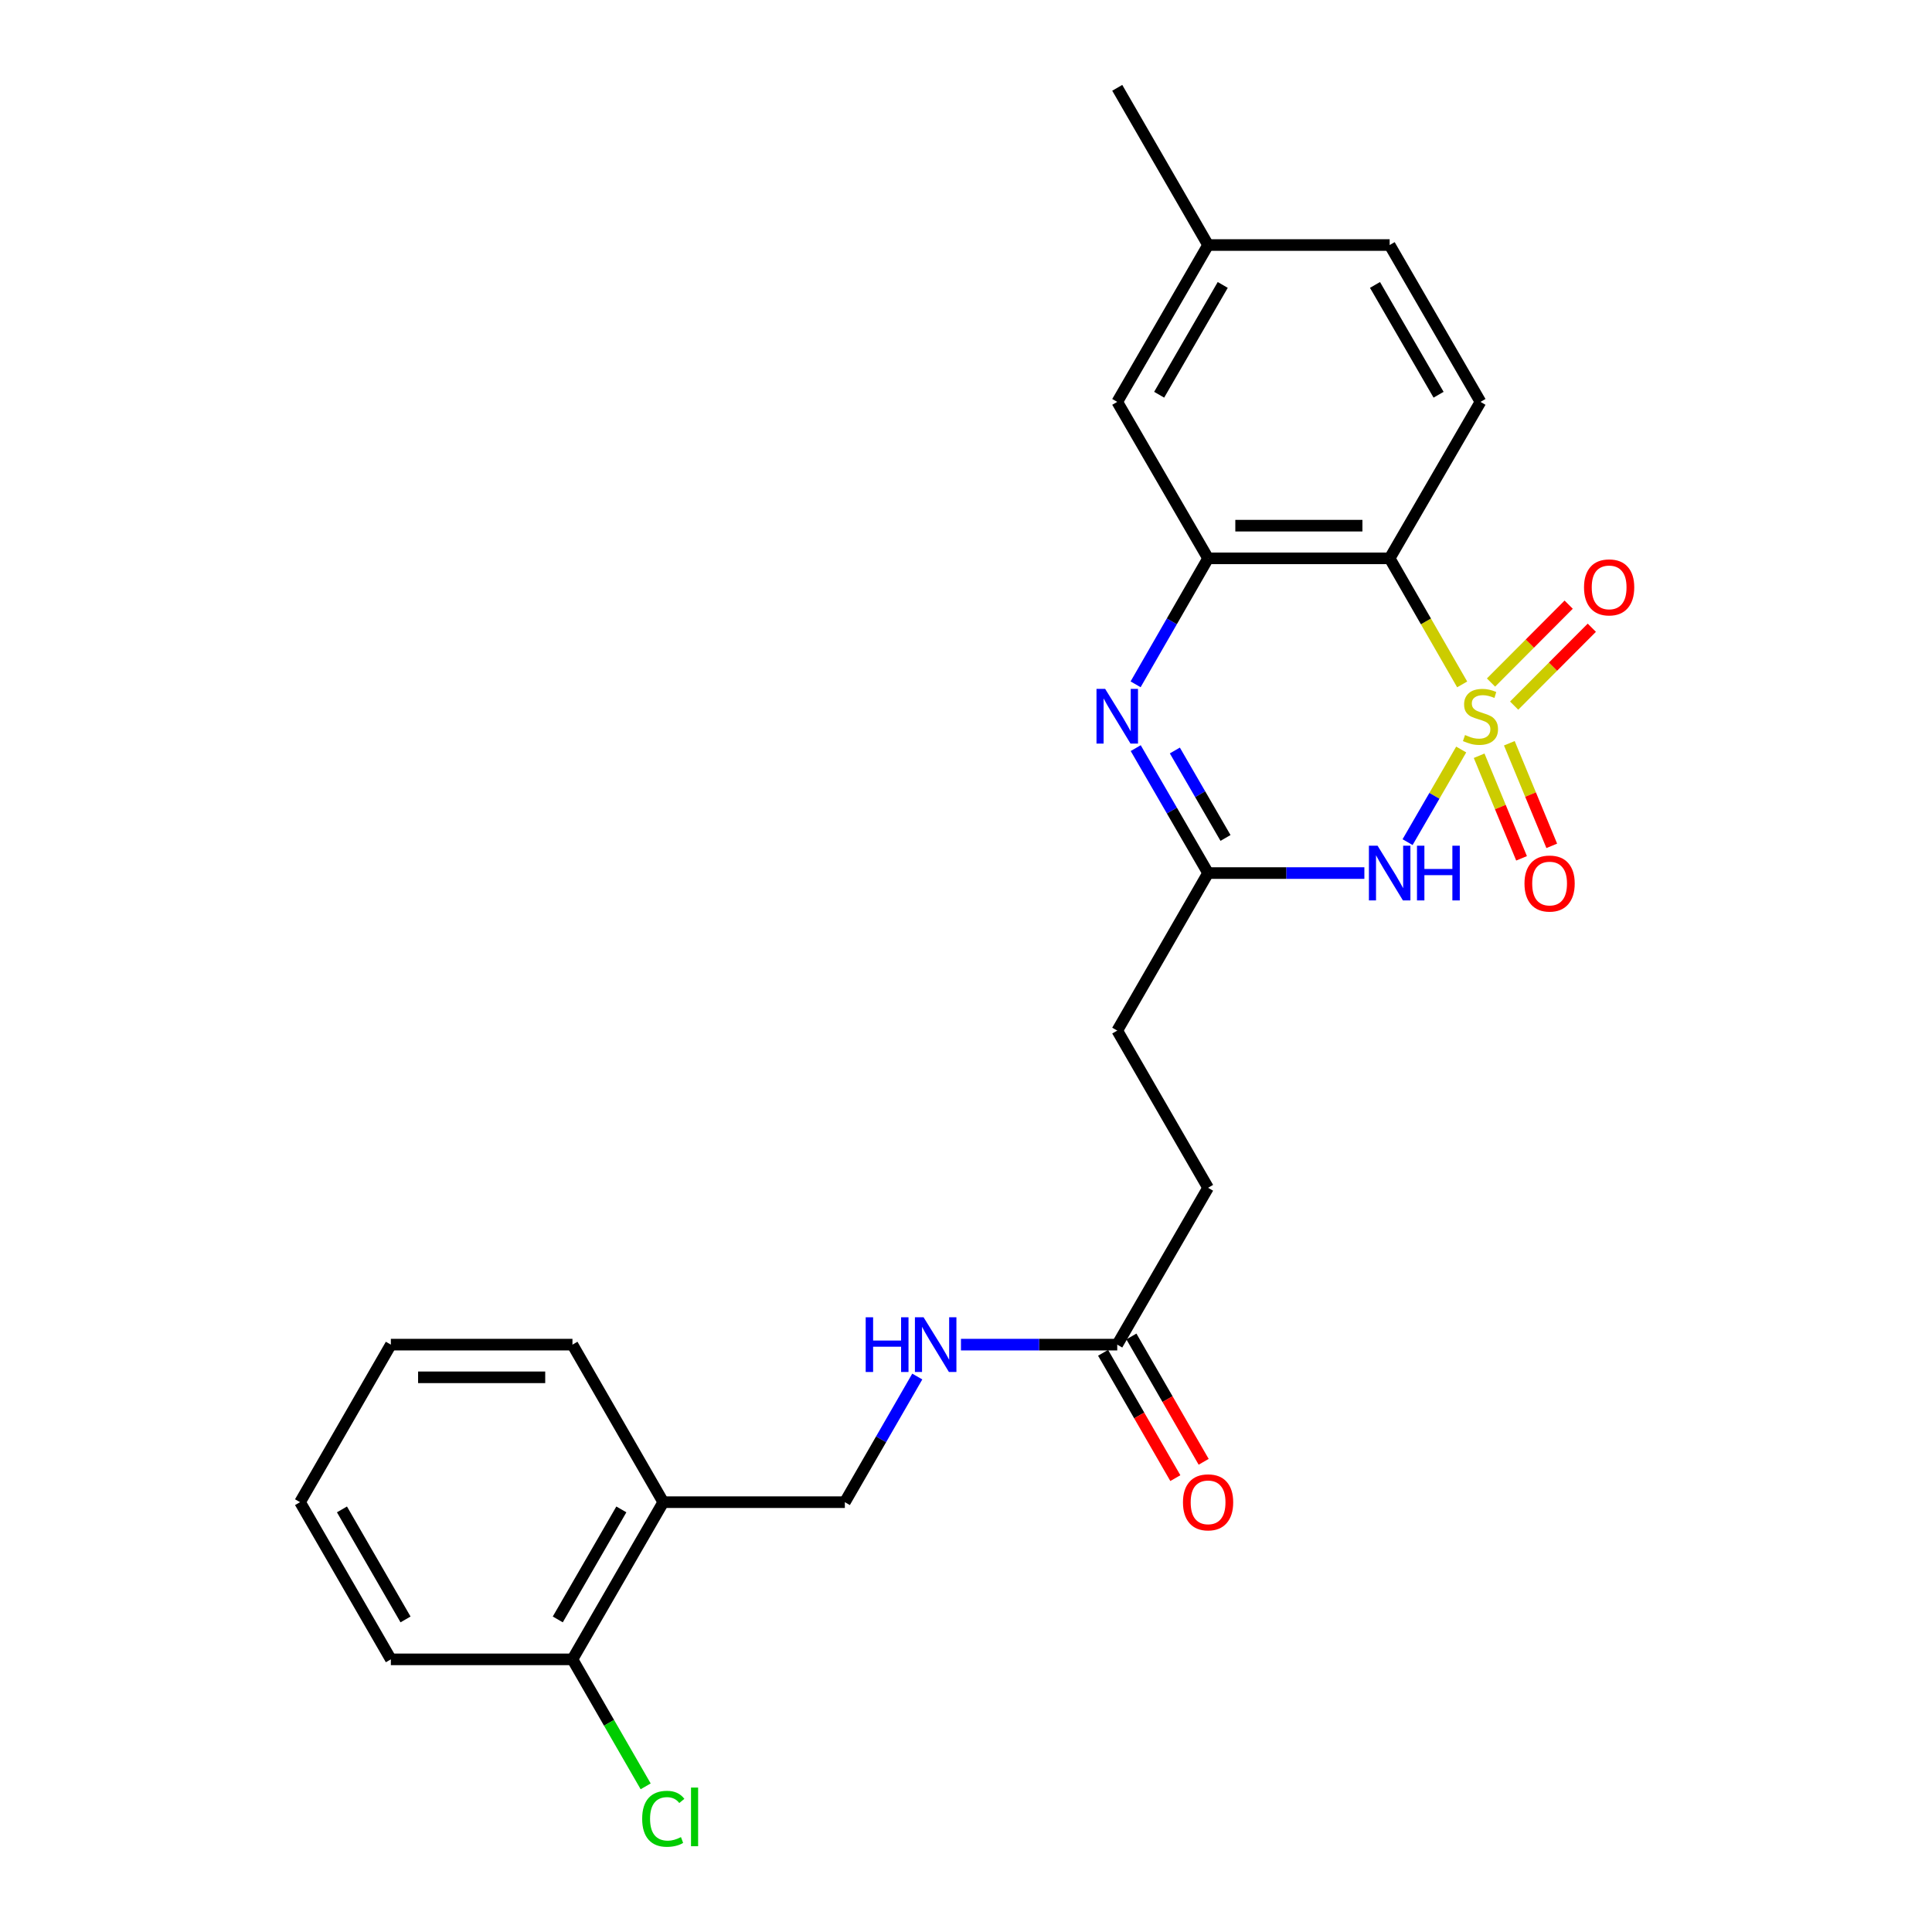 <?xml version='1.0' encoding='iso-8859-1'?>
<svg version='1.1' baseProfile='full'
              xmlns='http://www.w3.org/2000/svg'
                      xmlns:rdkit='http://www.rdkit.org/xml'
                      xmlns:xlink='http://www.w3.org/1999/xlink'
                  xml:space='preserve'
width='1000px' height='1000px' viewBox='0 0 1000 1000'>
<!-- END OF HEADER -->
<rect style='opacity:1.0;fill:#FFFFFF;stroke:none' width='1000' height='1000' x='0' y='0'> </rect>
<path class='bond-0' d='M 756.318,387.948 L 742.437,411.92' style='fill:none;fill-rule:evenodd;stroke:#CCCC00;stroke-width:6px;stroke-linecap:butt;stroke-linejoin:miter;stroke-opacity:1' />
<path class='bond-0' d='M 742.437,411.92 L 728.555,435.891' style='fill:none;fill-rule:evenodd;stroke:#0000FF;stroke-width:6px;stroke-linecap:butt;stroke-linejoin:miter;stroke-opacity:1' />
<path class='bond-1' d='M 756.815,354.246 L 738.05,321.624' style='fill:none;fill-rule:evenodd;stroke:#CCCC00;stroke-width:6px;stroke-linecap:butt;stroke-linejoin:miter;stroke-opacity:1' />
<path class='bond-1' d='M 738.05,321.624 L 719.286,289.002' style='fill:none;fill-rule:evenodd;stroke:#000000;stroke-width:6px;stroke-linecap:butt;stroke-linejoin:miter;stroke-opacity:1' />
<path class='bond-5' d='M 783.719,365.225 L 803.82,345.068' style='fill:none;fill-rule:evenodd;stroke:#CCCC00;stroke-width:6px;stroke-linecap:butt;stroke-linejoin:miter;stroke-opacity:1' />
<path class='bond-5' d='M 803.82,345.068 L 823.92,324.911' style='fill:none;fill-rule:evenodd;stroke:#FF0000;stroke-width:6px;stroke-linecap:butt;stroke-linejoin:miter;stroke-opacity:1' />
<path class='bond-5' d='M 771.741,353.281 L 791.842,333.124' style='fill:none;fill-rule:evenodd;stroke:#CCCC00;stroke-width:6px;stroke-linecap:butt;stroke-linejoin:miter;stroke-opacity:1' />
<path class='bond-5' d='M 791.842,333.124 L 811.942,312.967' style='fill:none;fill-rule:evenodd;stroke:#FF0000;stroke-width:6px;stroke-linecap:butt;stroke-linejoin:miter;stroke-opacity:1' />
<path class='bond-6' d='M 765.598,391.175 L 776.577,417.725' style='fill:none;fill-rule:evenodd;stroke:#CCCC00;stroke-width:6px;stroke-linecap:butt;stroke-linejoin:miter;stroke-opacity:1' />
<path class='bond-6' d='M 776.577,417.725 L 787.556,444.274' style='fill:none;fill-rule:evenodd;stroke:#FF0000;stroke-width:6px;stroke-linecap:butt;stroke-linejoin:miter;stroke-opacity:1' />
<path class='bond-6' d='M 781.23,384.711 L 792.209,411.261' style='fill:none;fill-rule:evenodd;stroke:#CCCC00;stroke-width:6px;stroke-linecap:butt;stroke-linejoin:miter;stroke-opacity:1' />
<path class='bond-6' d='M 792.209,411.261 L 803.188,437.81' style='fill:none;fill-rule:evenodd;stroke:#FF0000;stroke-width:6px;stroke-linecap:butt;stroke-linejoin:miter;stroke-opacity:1' />
<path class='bond-4' d='M 706.196,451.899 L 665.749,451.899' style='fill:none;fill-rule:evenodd;stroke:#0000FF;stroke-width:6px;stroke-linecap:butt;stroke-linejoin:miter;stroke-opacity:1' />
<path class='bond-4' d='M 665.749,451.899 L 625.301,451.899' style='fill:none;fill-rule:evenodd;stroke:#000000;stroke-width:6px;stroke-linecap:butt;stroke-linejoin:miter;stroke-opacity:1' />
<path class='bond-3' d='M 719.286,289.002 L 625.301,289.002' style='fill:none;fill-rule:evenodd;stroke:#000000;stroke-width:6px;stroke-linecap:butt;stroke-linejoin:miter;stroke-opacity:1' />
<path class='bond-3' d='M 705.188,272.086 L 639.399,272.086' style='fill:none;fill-rule:evenodd;stroke:#000000;stroke-width:6px;stroke-linecap:butt;stroke-linejoin:miter;stroke-opacity:1' />
<path class='bond-7' d='M 719.286,289.002 L 766.293,208.013' style='fill:none;fill-rule:evenodd;stroke:#000000;stroke-width:6px;stroke-linecap:butt;stroke-linejoin:miter;stroke-opacity:1' />
<path class='bond-2' d='M 587.788,354.206 L 606.544,321.604' style='fill:none;fill-rule:evenodd;stroke:#0000FF;stroke-width:6px;stroke-linecap:butt;stroke-linejoin:miter;stroke-opacity:1' />
<path class='bond-2' d='M 606.544,321.604 L 625.301,289.002' style='fill:none;fill-rule:evenodd;stroke:#000000;stroke-width:6px;stroke-linecap:butt;stroke-linejoin:miter;stroke-opacity:1' />
<path class='bond-25' d='M 587.845,387.228 L 606.573,419.563' style='fill:none;fill-rule:evenodd;stroke:#0000FF;stroke-width:6px;stroke-linecap:butt;stroke-linejoin:miter;stroke-opacity:1' />
<path class='bond-25' d='M 606.573,419.563 L 625.301,451.899' style='fill:none;fill-rule:evenodd;stroke:#000000;stroke-width:6px;stroke-linecap:butt;stroke-linejoin:miter;stroke-opacity:1' />
<path class='bond-25' d='M 608.101,388.451 L 621.211,411.086' style='fill:none;fill-rule:evenodd;stroke:#0000FF;stroke-width:6px;stroke-linecap:butt;stroke-linejoin:miter;stroke-opacity:1' />
<path class='bond-25' d='M 621.211,411.086 L 634.32,433.72' style='fill:none;fill-rule:evenodd;stroke:#000000;stroke-width:6px;stroke-linecap:butt;stroke-linejoin:miter;stroke-opacity:1' />
<path class='bond-10' d='M 625.301,289.002 L 578.285,208.013' style='fill:none;fill-rule:evenodd;stroke:#000000;stroke-width:6px;stroke-linecap:butt;stroke-linejoin:miter;stroke-opacity:1' />
<path class='bond-15' d='M 625.301,451.899 L 578.285,533.432' style='fill:none;fill-rule:evenodd;stroke:#000000;stroke-width:6px;stroke-linecap:butt;stroke-linejoin:miter;stroke-opacity:1' />
<path class='bond-17' d='M 766.293,208.013 L 719.286,126.828' style='fill:none;fill-rule:evenodd;stroke:#000000;stroke-width:6px;stroke-linecap:butt;stroke-linejoin:miter;stroke-opacity:1' />
<path class='bond-17' d='M 744.603,204.312 L 711.698,147.482' style='fill:none;fill-rule:evenodd;stroke:#000000;stroke-width:6px;stroke-linecap:butt;stroke-linejoin:miter;stroke-opacity:1' />
<path class='bond-8' d='M 578.285,695.982 L 625.301,614.796' style='fill:none;fill-rule:evenodd;stroke:#000000;stroke-width:6px;stroke-linecap:butt;stroke-linejoin:miter;stroke-opacity:1' />
<path class='bond-11' d='M 578.285,695.982 L 537.837,695.982' style='fill:none;fill-rule:evenodd;stroke:#000000;stroke-width:6px;stroke-linecap:butt;stroke-linejoin:miter;stroke-opacity:1' />
<path class='bond-11' d='M 537.837,695.982 L 497.39,695.982' style='fill:none;fill-rule:evenodd;stroke:#0000FF;stroke-width:6px;stroke-linecap:butt;stroke-linejoin:miter;stroke-opacity:1' />
<path class='bond-14' d='M 570.958,700.206 L 589.659,732.641' style='fill:none;fill-rule:evenodd;stroke:#000000;stroke-width:6px;stroke-linecap:butt;stroke-linejoin:miter;stroke-opacity:1' />
<path class='bond-14' d='M 589.659,732.641 L 608.36,765.076' style='fill:none;fill-rule:evenodd;stroke:#FF0000;stroke-width:6px;stroke-linecap:butt;stroke-linejoin:miter;stroke-opacity:1' />
<path class='bond-14' d='M 585.612,691.757 L 604.313,724.192' style='fill:none;fill-rule:evenodd;stroke:#000000;stroke-width:6px;stroke-linecap:butt;stroke-linejoin:miter;stroke-opacity:1' />
<path class='bond-14' d='M 604.313,724.192 L 623.015,756.626' style='fill:none;fill-rule:evenodd;stroke:#FF0000;stroke-width:6px;stroke-linecap:butt;stroke-linejoin:miter;stroke-opacity:1' />
<path class='bond-9' d='M 343.309,777.524 L 437.293,777.524' style='fill:none;fill-rule:evenodd;stroke:#000000;stroke-width:6px;stroke-linecap:butt;stroke-linejoin:miter;stroke-opacity:1' />
<path class='bond-13' d='M 343.309,777.524 L 296.302,858.879' style='fill:none;fill-rule:evenodd;stroke:#000000;stroke-width:6px;stroke-linecap:butt;stroke-linejoin:miter;stroke-opacity:1' />
<path class='bond-13' d='M 321.611,781.265 L 288.706,838.213' style='fill:none;fill-rule:evenodd;stroke:#000000;stroke-width:6px;stroke-linecap:butt;stroke-linejoin:miter;stroke-opacity:1' />
<path class='bond-20' d='M 343.309,777.524 L 296.302,695.982' style='fill:none;fill-rule:evenodd;stroke:#000000;stroke-width:6px;stroke-linecap:butt;stroke-linejoin:miter;stroke-opacity:1' />
<path class='bond-26' d='M 578.285,208.013 L 625.301,126.828' style='fill:none;fill-rule:evenodd;stroke:#000000;stroke-width:6px;stroke-linecap:butt;stroke-linejoin:miter;stroke-opacity:1' />
<path class='bond-26' d='M 599.976,204.313 L 632.887,147.483' style='fill:none;fill-rule:evenodd;stroke:#000000;stroke-width:6px;stroke-linecap:butt;stroke-linejoin:miter;stroke-opacity:1' />
<path class='bond-12' d='M 474.781,712.495 L 456.037,745.009' style='fill:none;fill-rule:evenodd;stroke:#0000FF;stroke-width:6px;stroke-linecap:butt;stroke-linejoin:miter;stroke-opacity:1' />
<path class='bond-12' d='M 456.037,745.009 L 437.293,777.524' style='fill:none;fill-rule:evenodd;stroke:#000000;stroke-width:6px;stroke-linecap:butt;stroke-linejoin:miter;stroke-opacity:1' />
<path class='bond-19' d='M 296.302,858.879 L 315.247,891.744' style='fill:none;fill-rule:evenodd;stroke:#000000;stroke-width:6px;stroke-linecap:butt;stroke-linejoin:miter;stroke-opacity:1' />
<path class='bond-19' d='M 315.247,891.744 L 334.193,924.609' style='fill:none;fill-rule:evenodd;stroke:#00CC00;stroke-width:6px;stroke-linecap:butt;stroke-linejoin:miter;stroke-opacity:1' />
<path class='bond-21' d='M 296.302,858.879 L 202.308,858.879' style='fill:none;fill-rule:evenodd;stroke:#000000;stroke-width:6px;stroke-linecap:butt;stroke-linejoin:miter;stroke-opacity:1' />
<path class='bond-16' d='M 578.285,533.432 L 625.301,614.796' style='fill:none;fill-rule:evenodd;stroke:#000000;stroke-width:6px;stroke-linecap:butt;stroke-linejoin:miter;stroke-opacity:1' />
<path class='bond-18' d='M 719.286,126.828 L 625.301,126.828' style='fill:none;fill-rule:evenodd;stroke:#000000;stroke-width:6px;stroke-linecap:butt;stroke-linejoin:miter;stroke-opacity:1' />
<path class='bond-22' d='M 625.301,126.828 L 578.285,45.455' style='fill:none;fill-rule:evenodd;stroke:#000000;stroke-width:6px;stroke-linecap:butt;stroke-linejoin:miter;stroke-opacity:1' />
<path class='bond-23' d='M 296.302,695.982 L 202.308,695.982' style='fill:none;fill-rule:evenodd;stroke:#000000;stroke-width:6px;stroke-linecap:butt;stroke-linejoin:miter;stroke-opacity:1' />
<path class='bond-23' d='M 282.203,712.897 L 216.407,712.897' style='fill:none;fill-rule:evenodd;stroke:#000000;stroke-width:6px;stroke-linecap:butt;stroke-linejoin:miter;stroke-opacity:1' />
<path class='bond-27' d='M 202.308,858.879 L 155.301,777.524' style='fill:none;fill-rule:evenodd;stroke:#000000;stroke-width:6px;stroke-linecap:butt;stroke-linejoin:miter;stroke-opacity:1' />
<path class='bond-27' d='M 209.903,838.213 L 176.998,781.265' style='fill:none;fill-rule:evenodd;stroke:#000000;stroke-width:6px;stroke-linecap:butt;stroke-linejoin:miter;stroke-opacity:1' />
<path class='bond-24' d='M 202.308,695.982 L 155.301,777.524' style='fill:none;fill-rule:evenodd;stroke:#000000;stroke-width:6px;stroke-linecap:butt;stroke-linejoin:miter;stroke-opacity:1' />
<path  class='atom-0' d='M 758.293 380.443
Q 758.613 380.563, 759.933 381.123
Q 761.253 381.683, 762.693 382.043
Q 764.173 382.363, 765.613 382.363
Q 768.293 382.363, 769.853 381.083
Q 771.413 379.763, 771.413 377.483
Q 771.413 375.923, 770.613 374.963
Q 769.853 374.003, 768.653 373.483
Q 767.453 372.963, 765.453 372.363
Q 762.933 371.603, 761.413 370.883
Q 759.933 370.163, 758.853 368.643
Q 757.813 367.123, 757.813 364.563
Q 757.813 361.003, 760.213 358.803
Q 762.653 356.603, 767.453 356.603
Q 770.733 356.603, 774.453 358.163
L 773.533 361.243
Q 770.133 359.843, 767.573 359.843
Q 764.813 359.843, 763.293 361.003
Q 761.773 362.123, 761.813 364.083
Q 761.813 365.603, 762.573 366.523
Q 763.373 367.443, 764.493 367.963
Q 765.653 368.483, 767.573 369.083
Q 770.133 369.883, 771.653 370.683
Q 773.173 371.483, 774.253 373.123
Q 775.373 374.723, 775.373 377.483
Q 775.373 381.403, 772.733 383.523
Q 770.133 385.603, 765.773 385.603
Q 763.253 385.603, 761.333 385.043
Q 759.453 384.523, 757.213 383.603
L 758.293 380.443
' fill='#CCCC00'/>
<path  class='atom-1' d='M 713.026 437.739
L 722.306 452.739
Q 723.226 454.219, 724.706 456.899
Q 726.186 459.579, 726.266 459.739
L 726.266 437.739
L 730.026 437.739
L 730.026 466.059
L 726.146 466.059
L 716.186 449.659
Q 715.026 447.739, 713.786 445.539
Q 712.586 443.339, 712.226 442.659
L 712.226 466.059
L 708.546 466.059
L 708.546 437.739
L 713.026 437.739
' fill='#0000FF'/>
<path  class='atom-1' d='M 733.426 437.739
L 737.266 437.739
L 737.266 449.779
L 751.746 449.779
L 751.746 437.739
L 755.586 437.739
L 755.586 466.059
L 751.746 466.059
L 751.746 452.979
L 737.266 452.979
L 737.266 466.059
L 733.426 466.059
L 733.426 437.739
' fill='#0000FF'/>
<path  class='atom-3' d='M 572.025 356.563
L 581.305 371.563
Q 582.225 373.043, 583.705 375.723
Q 585.185 378.403, 585.265 378.563
L 585.265 356.563
L 589.025 356.563
L 589.025 384.883
L 585.145 384.883
L 575.185 368.483
Q 574.025 366.563, 572.785 364.363
Q 571.585 362.163, 571.225 361.483
L 571.225 384.883
L 567.545 384.883
L 567.545 356.563
L 572.025 356.563
' fill='#0000FF'/>
<path  class='atom-6' d='M 819.884 304.024
Q 819.884 297.224, 823.244 293.424
Q 826.604 289.624, 832.884 289.624
Q 839.164 289.624, 842.524 293.424
Q 845.884 297.224, 845.884 304.024
Q 845.884 310.904, 842.484 314.824
Q 839.084 318.704, 832.884 318.704
Q 826.644 318.704, 823.244 314.824
Q 819.884 310.944, 819.884 304.024
M 832.884 315.504
Q 837.204 315.504, 839.524 312.624
Q 841.884 309.704, 841.884 304.024
Q 841.884 298.464, 839.524 295.664
Q 837.204 292.824, 832.884 292.824
Q 828.564 292.824, 826.204 295.624
Q 823.884 298.424, 823.884 304.024
Q 823.884 309.744, 826.204 312.624
Q 828.564 315.504, 832.884 315.504
' fill='#FF0000'/>
<path  class='atom-7' d='M 789.069 457.317
Q 789.069 450.517, 792.429 446.717
Q 795.789 442.917, 802.069 442.917
Q 808.349 442.917, 811.709 446.717
Q 815.069 450.517, 815.069 457.317
Q 815.069 464.197, 811.669 468.117
Q 808.269 471.997, 802.069 471.997
Q 795.829 471.997, 792.429 468.117
Q 789.069 464.237, 789.069 457.317
M 802.069 468.797
Q 806.389 468.797, 808.709 465.917
Q 811.069 462.997, 811.069 457.317
Q 811.069 451.757, 808.709 448.957
Q 806.389 446.117, 802.069 446.117
Q 797.749 446.117, 795.389 448.917
Q 793.069 451.717, 793.069 457.317
Q 793.069 463.037, 795.389 465.917
Q 797.749 468.797, 802.069 468.797
' fill='#FF0000'/>
<path  class='atom-12' d='M 448.08 681.822
L 451.92 681.822
L 451.92 693.862
L 466.4 693.862
L 466.4 681.822
L 470.24 681.822
L 470.24 710.142
L 466.4 710.142
L 466.4 697.062
L 451.92 697.062
L 451.92 710.142
L 448.08 710.142
L 448.08 681.822
' fill='#0000FF'/>
<path  class='atom-12' d='M 478.04 681.822
L 487.32 696.822
Q 488.24 698.302, 489.72 700.982
Q 491.2 703.662, 491.28 703.822
L 491.28 681.822
L 495.04 681.822
L 495.04 710.142
L 491.16 710.142
L 481.2 693.742
Q 480.04 691.822, 478.8 689.622
Q 477.6 687.422, 477.24 686.742
L 477.24 710.142
L 473.56 710.142
L 473.56 681.822
L 478.04 681.822
' fill='#0000FF'/>
<path  class='atom-15' d='M 612.301 777.604
Q 612.301 770.804, 615.661 767.004
Q 619.021 763.204, 625.301 763.204
Q 631.581 763.204, 634.941 767.004
Q 638.301 770.804, 638.301 777.604
Q 638.301 784.484, 634.901 788.404
Q 631.501 792.284, 625.301 792.284
Q 619.061 792.284, 615.661 788.404
Q 612.301 784.524, 612.301 777.604
M 625.301 789.084
Q 629.621 789.084, 631.941 786.204
Q 634.301 783.284, 634.301 777.604
Q 634.301 772.044, 631.941 769.244
Q 629.621 766.404, 625.301 766.404
Q 620.981 766.404, 618.621 769.204
Q 616.301 772.004, 616.301 777.604
Q 616.301 783.324, 618.621 786.204
Q 620.981 789.084, 625.301 789.084
' fill='#FF0000'/>
<path  class='atom-20' d='M 332.389 941.402
Q 332.389 934.362, 335.669 930.682
Q 338.989 926.962, 345.269 926.962
Q 351.109 926.962, 354.229 931.082
L 351.589 933.242
Q 349.309 930.242, 345.269 930.242
Q 340.989 930.242, 338.709 933.122
Q 336.469 935.962, 336.469 941.402
Q 336.469 947.002, 338.789 949.882
Q 341.149 952.762, 345.709 952.762
Q 348.829 952.762, 352.469 950.882
L 353.589 953.882
Q 352.109 954.842, 349.869 955.402
Q 347.629 955.962, 345.149 955.962
Q 338.989 955.962, 335.669 952.202
Q 332.389 948.442, 332.389 941.402
' fill='#00CC00'/>
<path  class='atom-20' d='M 357.669 925.242
L 361.349 925.242
L 361.349 955.602
L 357.669 955.602
L 357.669 925.242
' fill='#00CC00'/>
</svg>
